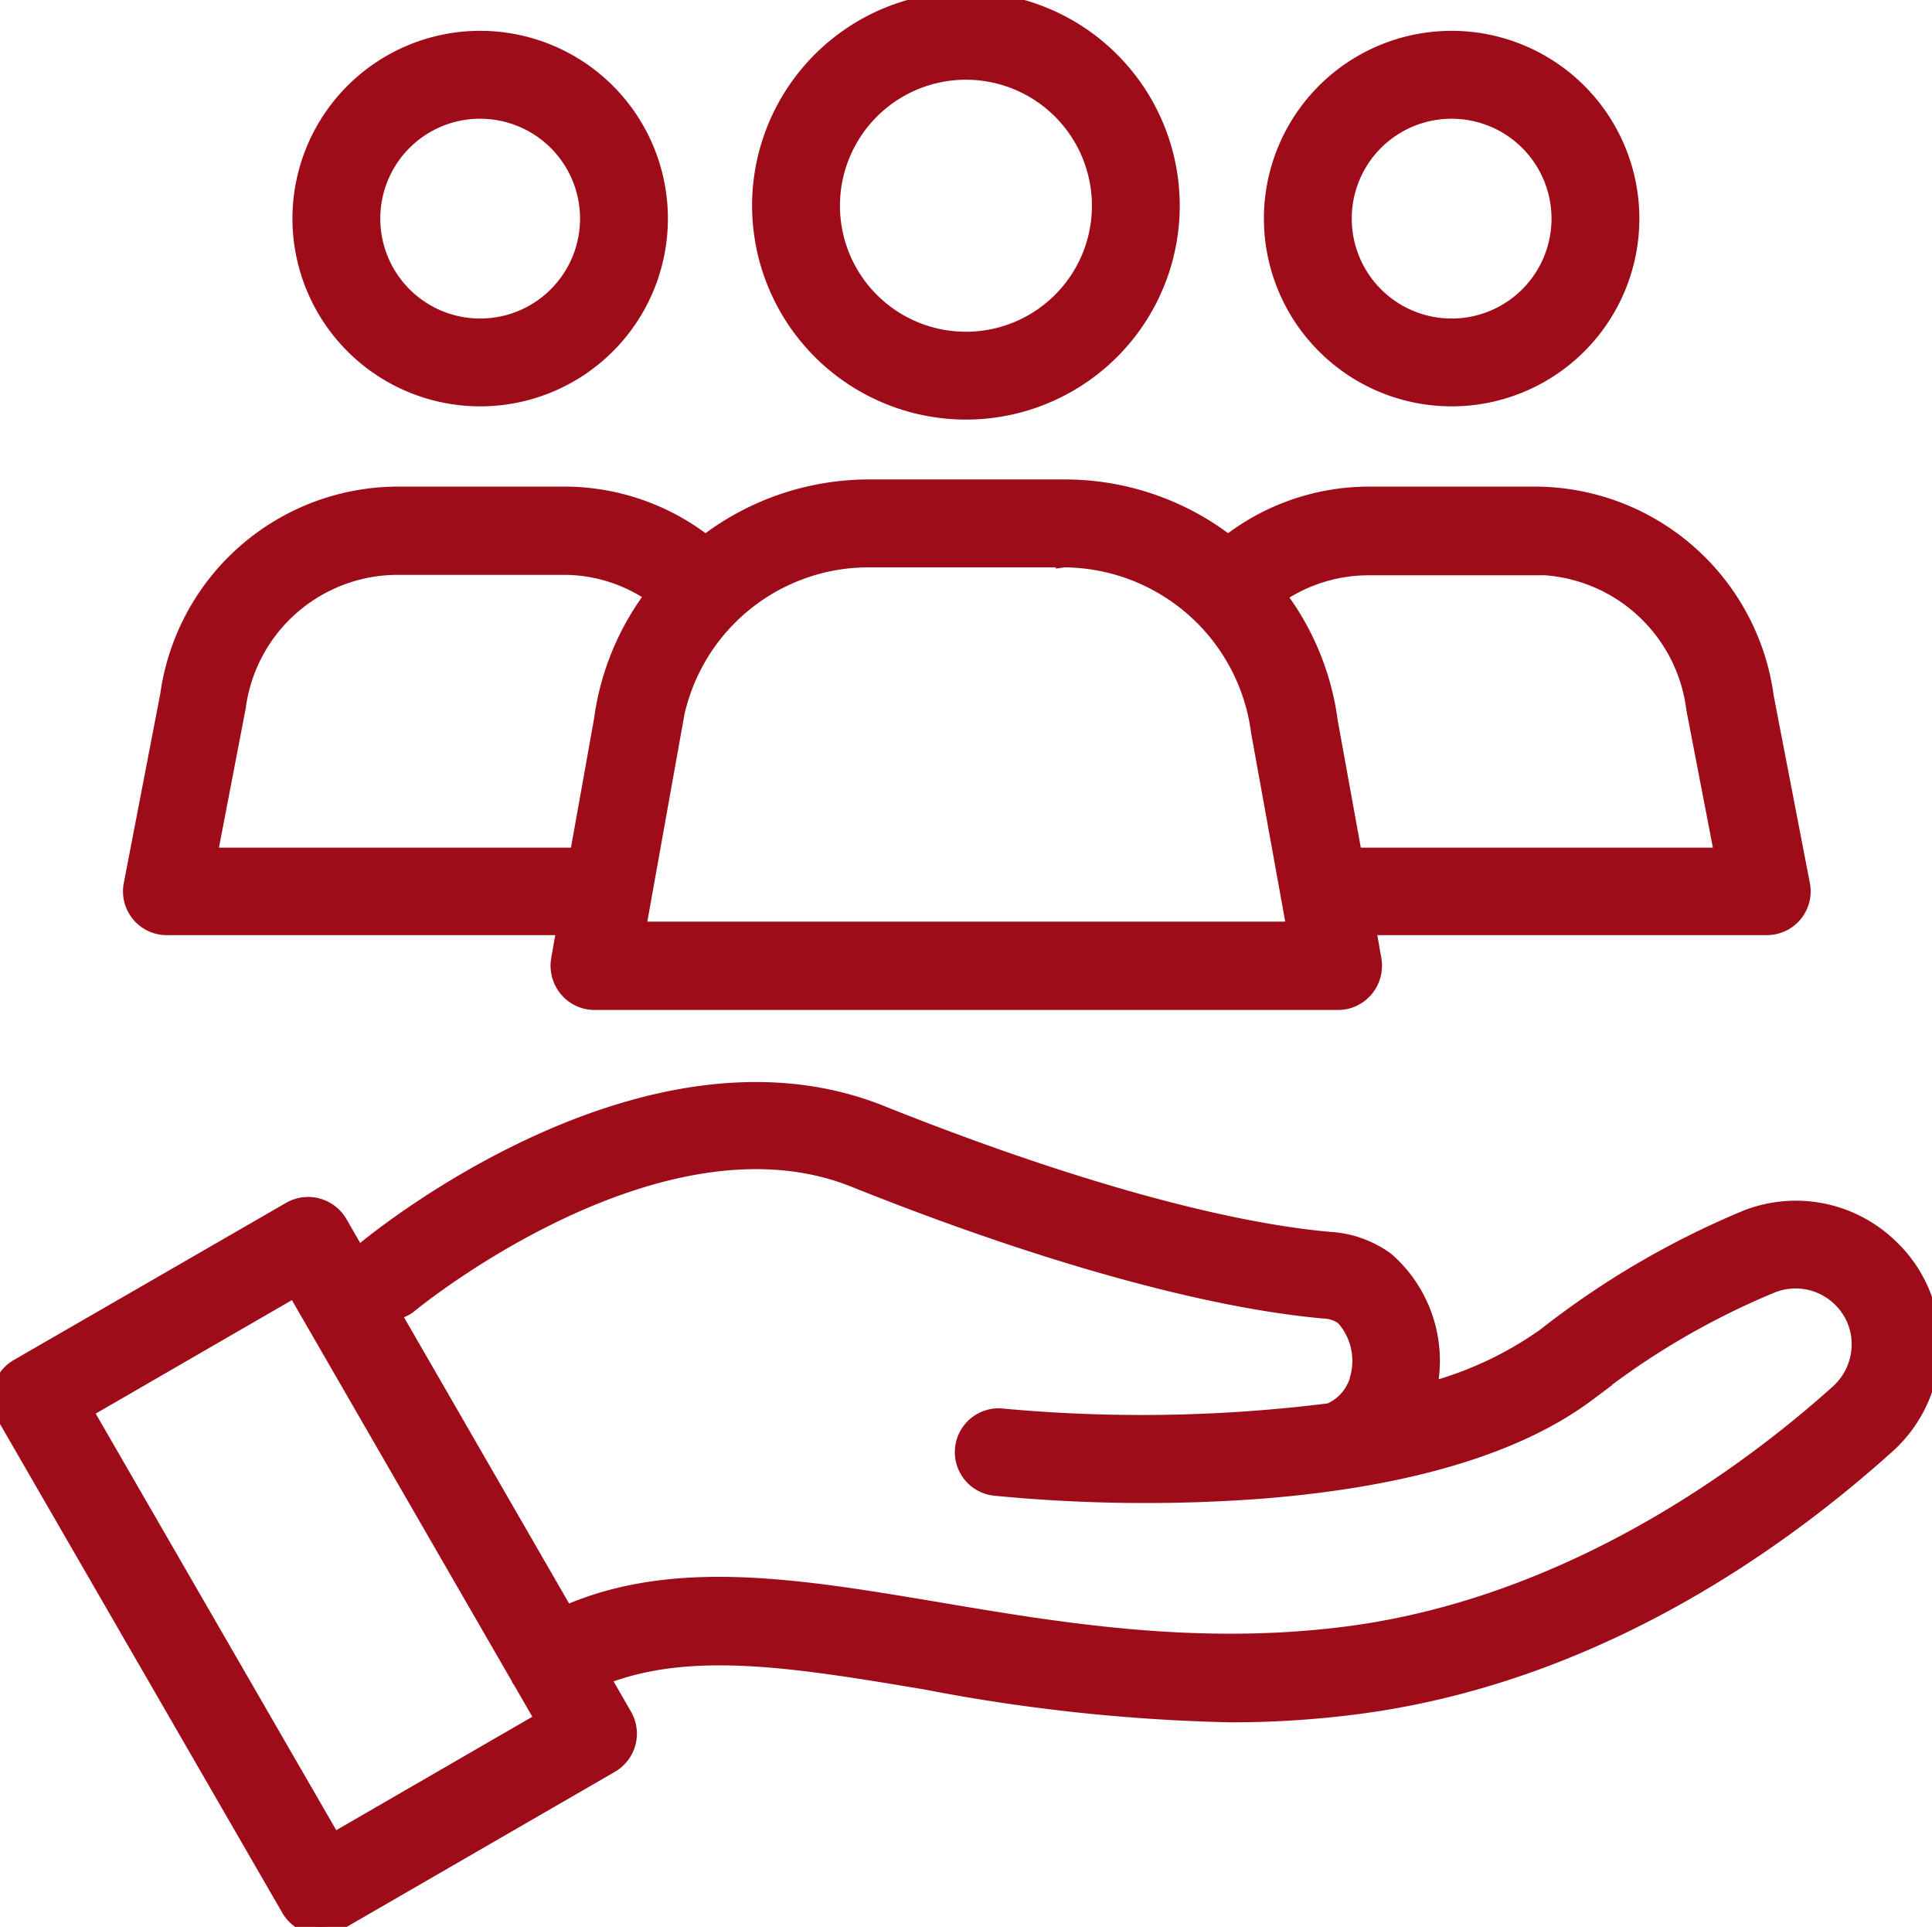 <svg xmlns="http://www.w3.org/2000/svg" xmlns:xlink="http://www.w3.org/1999/xlink" width="88.808" height="88.554" viewBox="0 0 88.808 88.554">
  <defs>
    <clipPath id="clip-path">
      <rect id="Rectangle_1411" data-name="Rectangle 1411" width="88.808" height="88.554" transform="translate(0 0)" fill="#9f0c19" stroke="#9f0c19" stroke-width="0.75"/>
    </clipPath>
  </defs>
  <g id="Group_274" data-name="Group 274" transform="translate(-82 -14.603)">
    <g id="Group_273" data-name="Group 273" transform="translate(82 14.603)" clip-path="url(#clip-path)">
      <path id="Path_350" data-name="Path 350" d="M87.08,55.025A6.223,6.223,0,0,0,80.273,53.5a39.561,39.561,0,0,0-9.257,5.425,16.617,16.617,0,0,1-5.36,2.5,6.139,6.139,0,0,0-1.924-5.984,4.85,4.85,0,0,0-2.581-.938c-5.08-.444-12.413-2.516-20.667-5.82-10.818-4.325-23.231,5.853-23.758,6.3a1.323,1.323,0,0,0-.229.3l-.9-1.562a1.66,1.66,0,0,0-2.252-.608L.829,60.336a1.642,1.642,0,0,0-.773,1,1.659,1.659,0,0,0,.164,1.25L13.308,85.244a1.666,1.666,0,0,0,2.253.608l12.512-7.234a1.648,1.648,0,0,0,.608-2.253l-1.02-1.775c4.029-1.612,8.911-.806,14.912.2a82.929,82.929,0,0,0,13.959,1.5,44.607,44.607,0,0,0,5.64-.345C72.941,74.606,81.491,68.672,86.786,63.9a6.25,6.25,0,0,0,2.022-4.588,6.172,6.172,0,0,0-1.71-4.274ZM15.33,82.153,3.887,62.341l9.668-5.591L23.88,74.639a.079.079,0,0,0,.017.049l.033.034,1.052,1.825-9.668,5.591Zm69.234-20.7c-4.028,3.633-12.347,9.9-22.8,11.2-6.84.855-13.12-.2-18.645-1.134C36.638,70.431,30.982,69.493,26,71.68L17.993,57.8a1.508,1.508,0,0,0,.854-.345c.115-.1,11.426-9.355,20.42-5.755,8.533,3.42,16.211,5.557,21.6,6.035a1.625,1.625,0,0,1,.888.3,2.994,2.994,0,0,1,.673,2.827.157.157,0,0,1-.016.083,2.286,2.286,0,0,1-1.283,1.43,69.329,69.329,0,0,1-15.044.246,1.638,1.638,0,1,0-.362,3.256,71.566,71.566,0,0,0,11.887.164h.017c5.393-.395,11.411-1.545,15.356-4.5a35.247,35.247,0,0,1,8.467-4.981,2.948,2.948,0,0,1,3.239.723,2.888,2.888,0,0,1,.8,2.022,2.962,2.962,0,0,1-.936,2.154Z" transform="translate(0 2.487)" fill="#9f0c19" stroke="#9f0c19" stroke-width="0.75"/>
      <path id="Path_351" data-name="Path 351" d="M42.664,18.908a9.454,9.454,0,1,0-9.453-9.453,9.465,9.465,0,0,0,9.453,9.453m0-15.619A6.166,6.166,0,1,1,36.5,9.453a6.168,6.168,0,0,1,6.165-6.165" transform="translate(1.735 0)" fill="#9f0c19" stroke="#9f0c19" stroke-width="0.75"/>
      <path id="Path_352" data-name="Path 352" d="M21.386,18.211a8.254,8.254,0,1,0-8.254-8.254,8.259,8.259,0,0,0,8.254,8.254m0-13.218A4.966,4.966,0,1,1,16.42,9.958a4.961,4.961,0,0,1,4.966-4.966" transform="translate(0.686 0.089)" fill="#9f0c19" stroke="#9f0c19" stroke-width="0.75"/>
      <path id="Path_353" data-name="Path 353" d="M7.321,41.487H25.67l-.263,1.5a1.673,1.673,0,0,0,.362,1.348,1.633,1.633,0,0,0,1.266.592H61.2a1.633,1.633,0,0,0,1.266-.592,1.673,1.673,0,0,0,.362-1.348l-.263-1.5H80.914a1.636,1.636,0,0,0,1.611-1.956l-1.66-8.6a10.72,10.72,0,0,0-10.588-9.306H62.664a10.516,10.516,0,0,0-6.51,2.236,12.265,12.265,0,0,0-7.5-2.565h-9.01a12.313,12.313,0,0,0-7.513,2.565,10.552,10.552,0,0,0-6.511-2.236H18.01A10.675,10.675,0,0,0,7.438,30.833l-1.677,8.7a1.637,1.637,0,0,0,1.611,1.956ZM70.242,24.931a7.453,7.453,0,0,1,7.349,6.544l1.3,6.741H61.94l-1.119-6.165a12.228,12.228,0,0,0-2.383-5.8,7.352,7.352,0,0,1,4.192-1.3h7.613Zm-21.636-.345a9.1,9.1,0,0,1,8.977,7.941l1.645,9.091H29.008l1.644-9.173a9.057,9.057,0,0,1,8.961-7.859h8.994Zm-37.98,6.79a7.424,7.424,0,0,1,7.333-6.445h7.612a7.222,7.222,0,0,1,4.176,1.3,12.145,12.145,0,0,0-2.368,5.738l-1.119,6.248H9.312Z" transform="translate(0.299 1.113)" fill="#9f0c19" stroke="#9f0c19" stroke-width="0.75"/>
      <path id="Path_354" data-name="Path 354" d="M63.824,18.211A8.254,8.254,0,1,0,55.57,9.957a8.259,8.259,0,0,0,8.254,8.254m0-13.218a4.966,4.966,0,1,1-4.966,4.966,4.961,4.961,0,0,1,4.966-4.966" transform="translate(2.903 0.089)" fill="#9f0c19" stroke="#9f0c19" stroke-width="0.75"/>
    </g>
  </g>
</svg>
